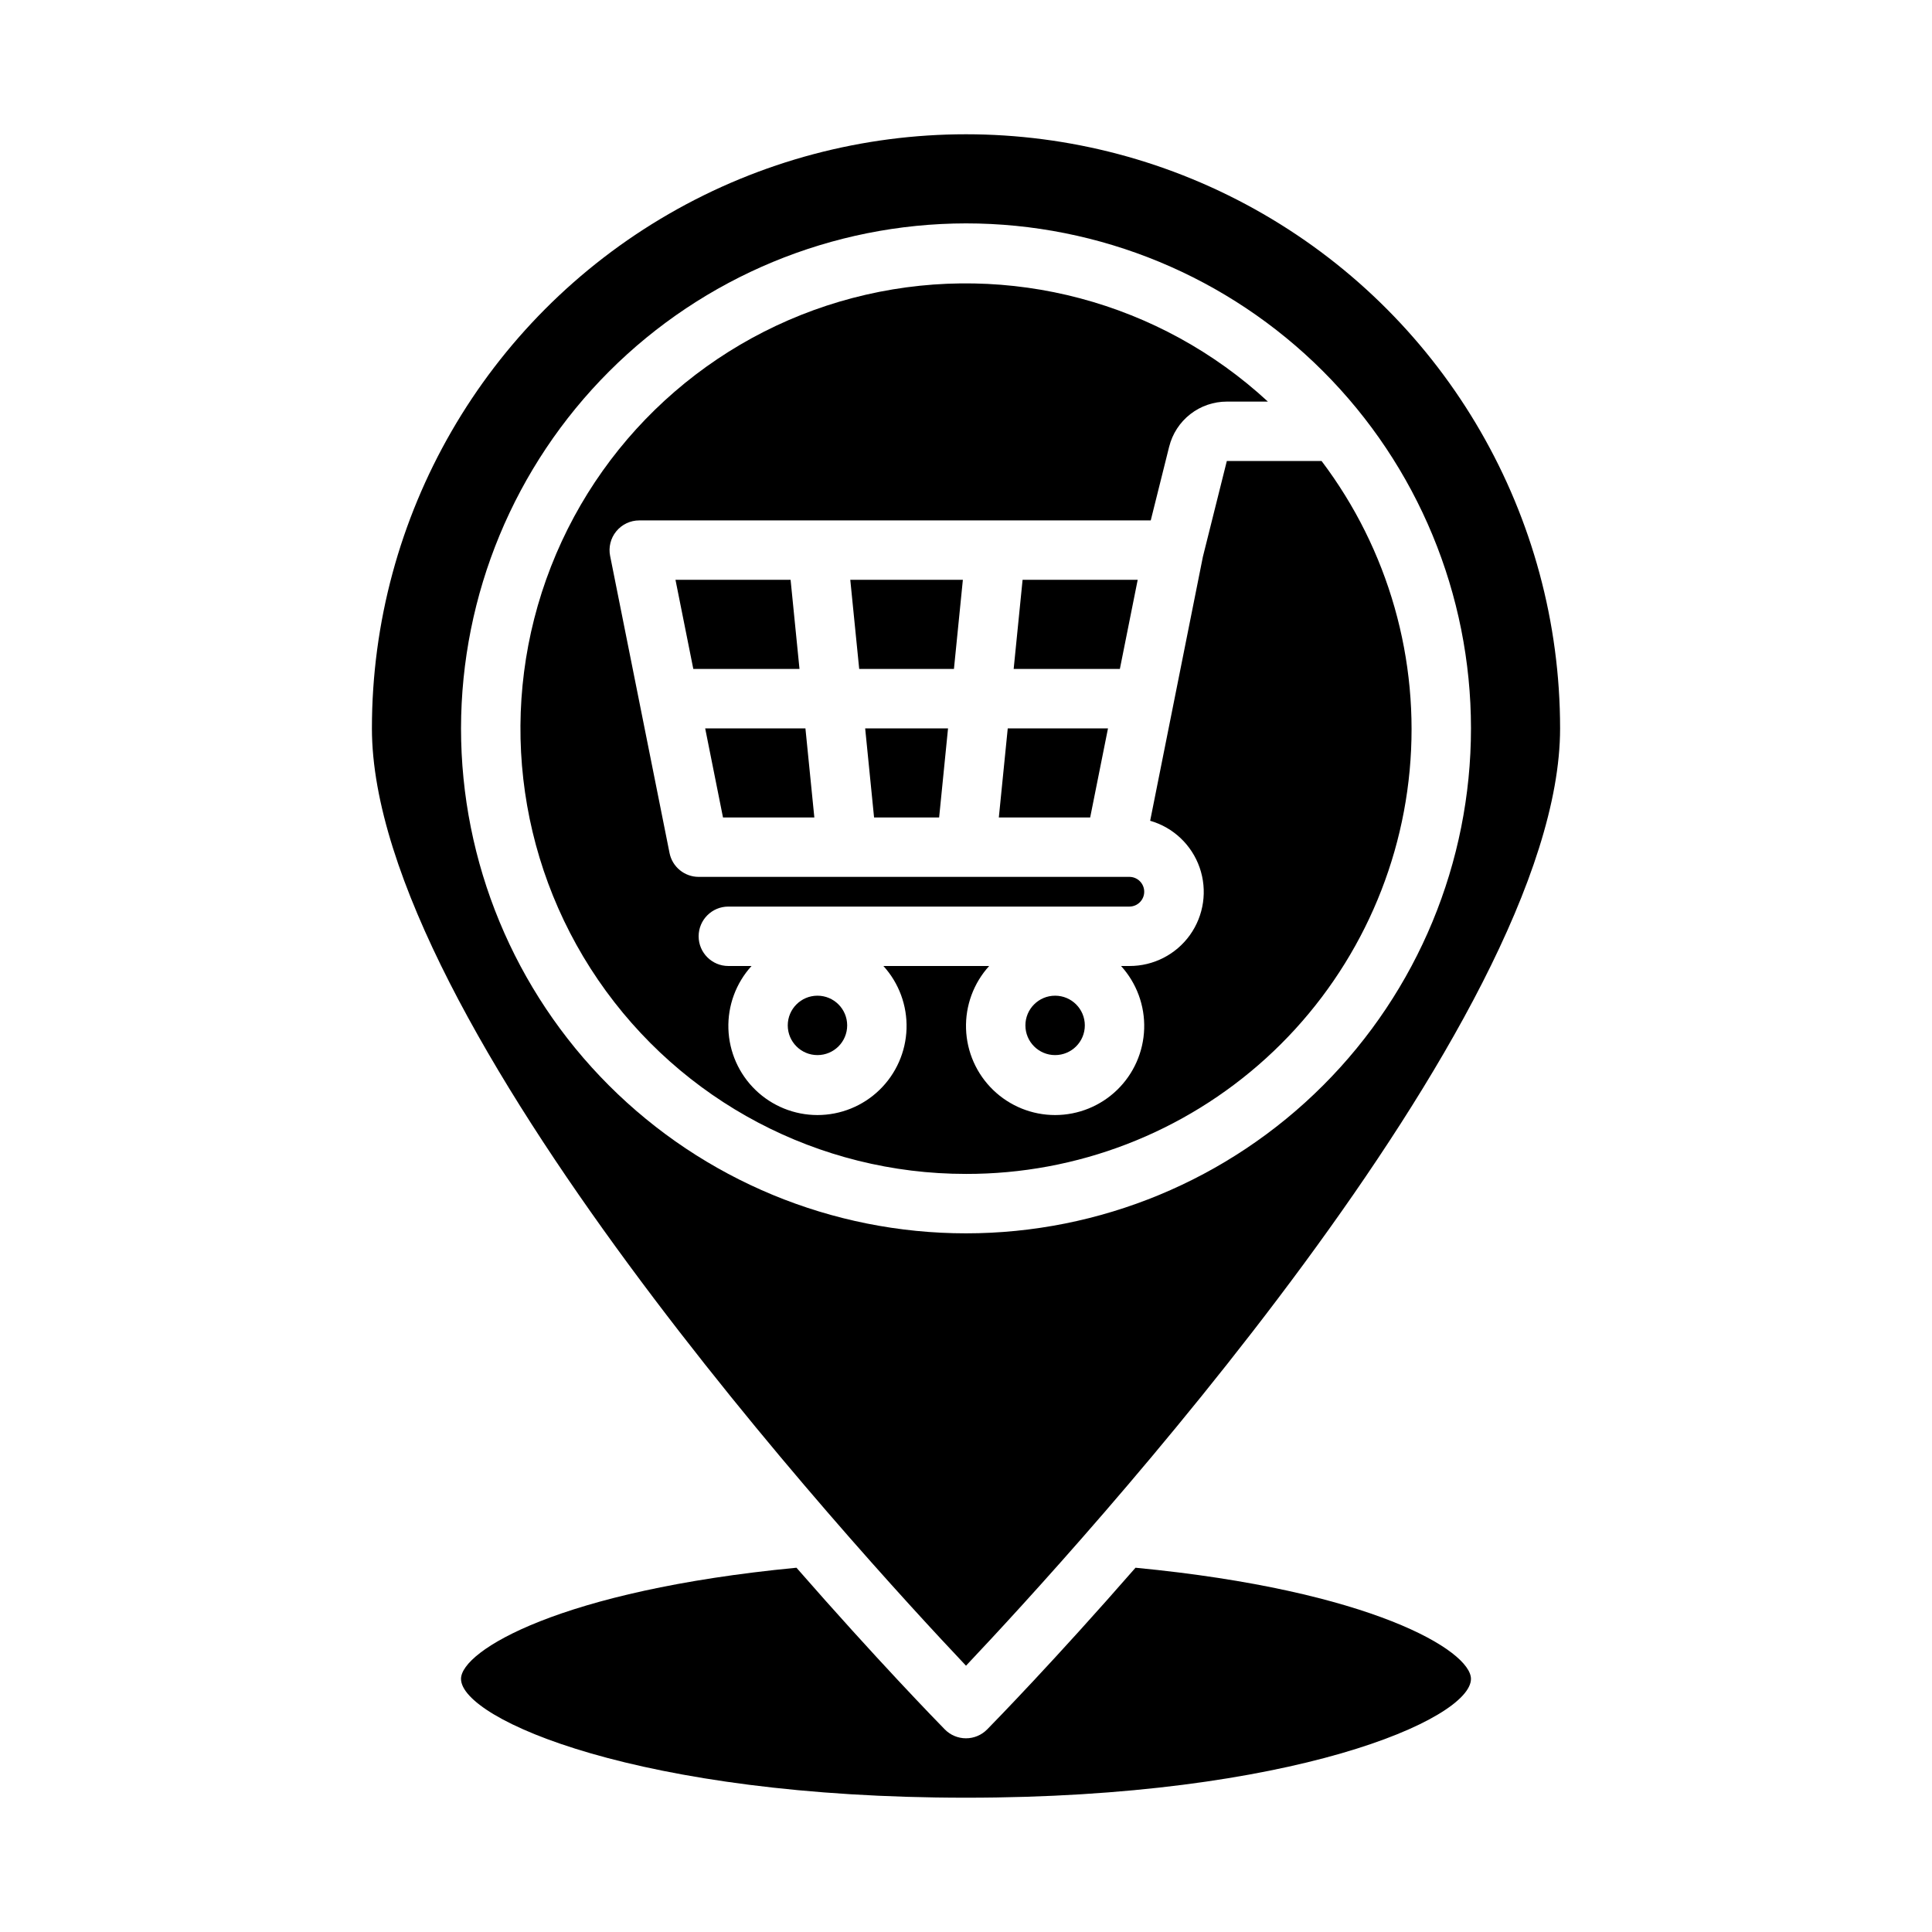 <?xml version="1.0" encoding="UTF-8"?>
<!-- Uploaded to: ICON Repo, www.svgrepo.com, Generator: ICON Repo Mixer Tools -->
<svg fill="#000000" width="800px" height="800px" version="1.1" viewBox="144 144 512 512" xmlns="http://www.w3.org/2000/svg">
 <g>
  <path d="m400 620.41c86.594 0 133.82-20.805 133.82-31.488 0-7.438-26.215-23.434-88.898-29.457-21.254 24.355-37.25 40.746-39.305 42.84h-0.004c-1.48 1.512-3.504 2.363-5.617 2.363-2.117 0-4.141-0.852-5.621-2.363-2.055-2.094-18.027-18.484-39.305-42.84-62.688 6.023-88.898 22.02-88.898 29.457 0 10.684 47.23 31.488 133.82 31.488z"/>
  <path d="m408.7 360.64h24.207l4.723-23.613h-26.566z"/>
  <path d="m392.88 360.64 2.359-23.613h-21.961l2.359 23.613z"/>
  <path d="m400 455.1c29.406 0.059 57.773-10.883 79.527-30.668 21.754-19.789 35.328-46.996 38.047-76.277 2.723-29.281-5.606-58.523-23.34-81.98h-25.113l-6.344 25.371-13.973 69.965c6.125 1.762 11.012 6.383 13.109 12.402 2.098 6.016 1.145 12.676-2.555 17.863-3.703 5.184-9.691 8.25-16.066 8.223h-2.203c4.125 4.539 6.324 10.504 6.129 16.633-0.195 6.129-2.766 11.945-7.172 16.211-4.406 4.269-10.301 6.656-16.434 6.656-6.133 0-12.023-2.387-16.43-6.656-4.406-4.266-6.977-10.082-7.172-16.211-0.195-6.129 2-12.094 6.129-16.633h-28.027c4.125 4.539 6.324 10.504 6.129 16.633-0.195 6.129-2.766 11.945-7.172 16.211-4.406 4.269-10.297 6.656-16.434 6.656-6.133 0-12.023-2.387-16.43-6.656-4.406-4.266-6.977-10.082-7.172-16.211-0.195-6.129 2.004-12.094 6.129-16.633h-6.141c-4.348 0-7.875-3.527-7.875-7.875s3.527-7.871 7.875-7.871h106.27c2.176 0 3.938-1.762 3.938-3.934 0-2.176-1.762-3.938-3.938-3.938h-114.14c-3.738 0-6.965-2.633-7.711-6.297l-15.742-78.719-0.004-0.004c-0.473-2.316 0.121-4.723 1.617-6.551 1.496-1.832 3.734-2.894 6.098-2.894h135.55l4.887-19.562h0.004c0.852-3.406 2.816-6.43 5.586-8.594 2.769-2.16 6.18-3.332 9.691-3.332h10.879c-28.645-26.469-68.523-37.07-106.54-28.324-38.012 8.746-69.246 35.707-83.445 72.035s-9.531 77.328 12.473 109.53c22.004 32.203 58.5 51.457 97.508 51.43z"/>
  <path d="m359.81 360.64-2.363-23.613h-26.566l4.723 23.613z"/>
  <path d="m445.5 297.66h-30.504l-2.363 23.613h28.145z"/>
  <path d="m399.17 297.66h-29.836l2.363 23.613h25.109z"/>
  <path d="m400 585.43c28.707-30.348 157.44-170.68 157.44-248.4 0-56.25-30.008-108.22-78.719-136.35s-108.73-28.125-157.44 0c-48.711 28.125-78.719 80.098-78.719 136.35 0 77.758 128.73 218.05 157.44 248.4zm0-382.23c35.492 0 69.531 14.098 94.625 39.195 25.098 25.098 39.199 59.137 39.199 94.629 0 35.492-14.102 69.531-39.199 94.629-25.094 25.094-59.133 39.195-94.625 39.195s-69.531-14.102-94.629-39.195c-25.098-25.098-39.195-59.137-39.195-94.629 0.039-35.48 14.148-69.496 39.238-94.586 25.09-25.09 59.105-39.199 94.586-39.238z"/>
  <path d="m368.51 415.74c0 4.348-3.527 7.871-7.875 7.871-4.348 0-7.871-3.523-7.871-7.871 0-4.348 3.523-7.871 7.871-7.871 4.348 0 7.875 3.523 7.875 7.871"/>
  <path d="m323.01 297.66 4.723 23.613h28.141l-2.359-23.613z"/>
  <path d="m431.49 415.74c0 4.348-3.527 7.871-7.875 7.871-4.348 0-7.871-3.523-7.871-7.871 0-4.348 3.523-7.871 7.871-7.871 4.348 0 7.875 3.523 7.875 7.871"/>
 </g>
</svg>